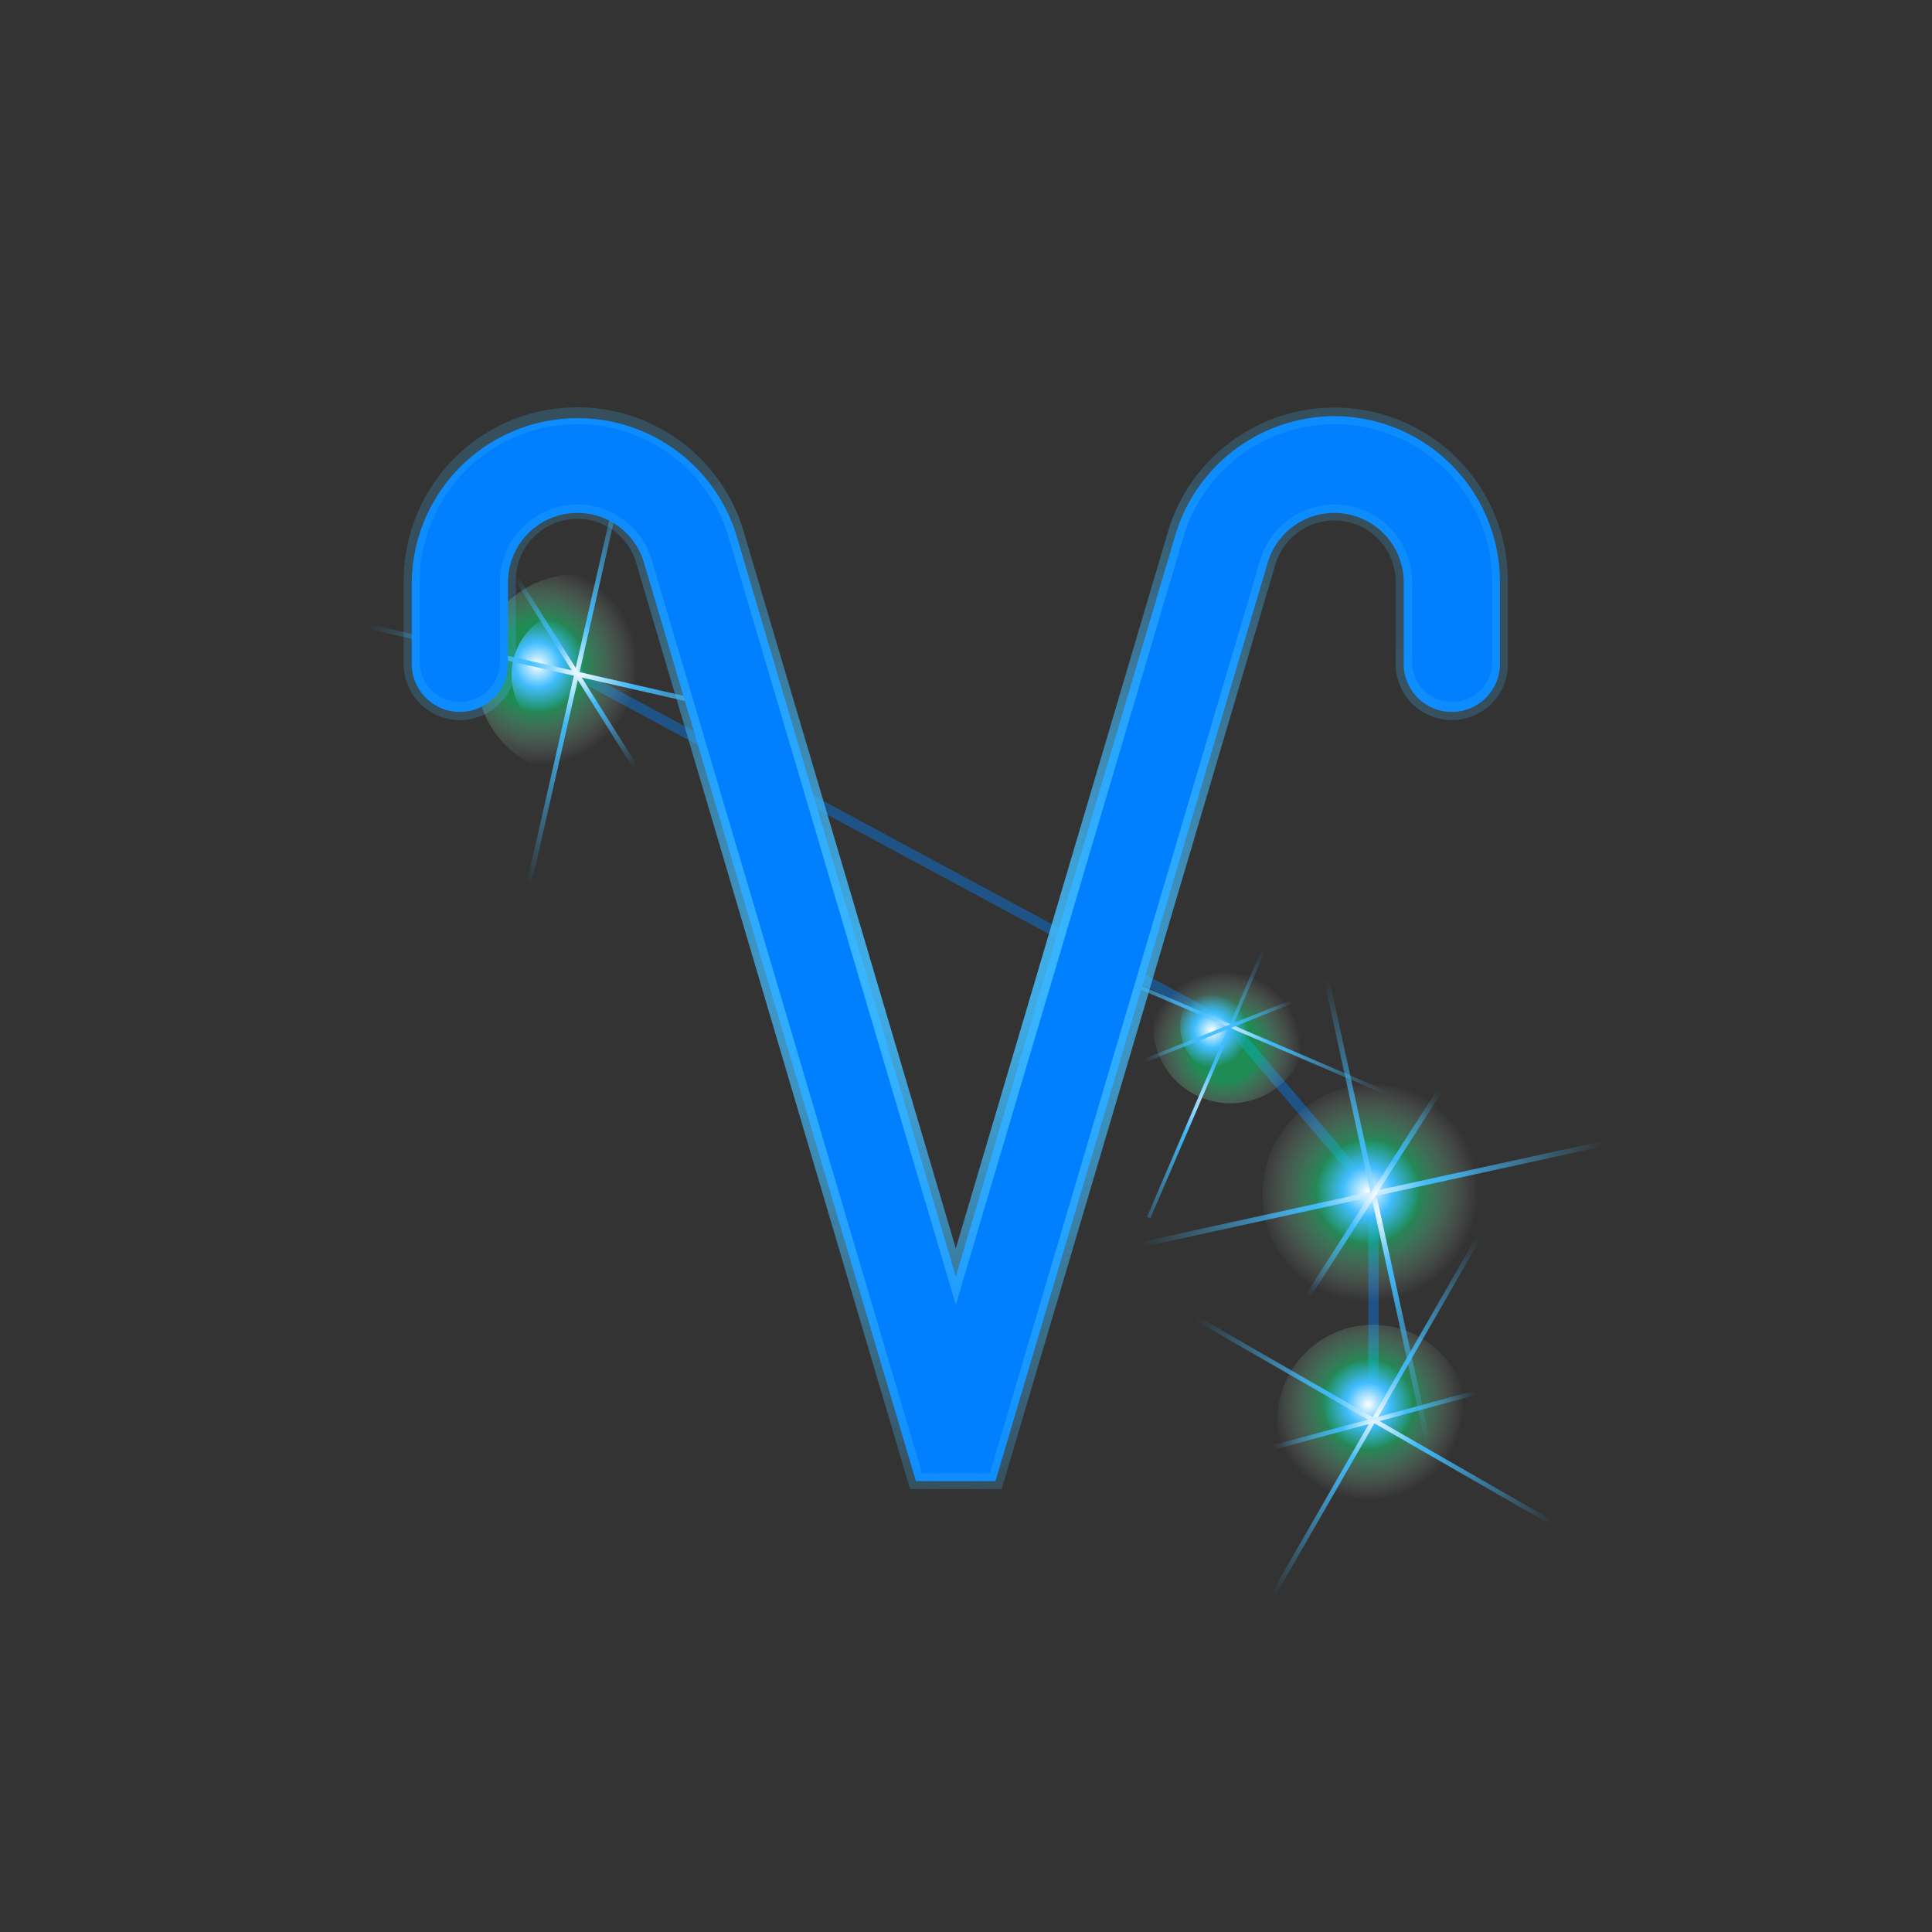<svg xmlns="http://www.w3.org/2000/svg" xmlns:xlink="http://www.w3.org/1999/xlink" viewBox="-3 -8 256 256"><rect x="-3" y="-8" width="256" height="256" fill="#333333" stroke="none"/><defs><style>.cls-1{isolation:isolate;}.cls-2{opacity:0.4;mix-blend-mode:screen;}.cls-3{fill:#0080ff;}.cls-14,.cls-19,.cls-4,.cls-9{opacity:0.44;}.cls-4{fill:url(#radial-gradient);}.cls-5{fill:url(#radial-gradient-2);}.cls-6{fill:url(#radial-gradient-3);}.cls-7{fill:url(#radial-gradient-4);}.cls-8{fill:url(#radial-gradient-5);}.cls-9{fill:url(#radial-gradient-6);}.cls-10{fill:url(#radial-gradient-7);}.cls-11{fill:url(#radial-gradient-8);}.cls-12{fill:url(#radial-gradient-9);}.cls-13{fill:url(#radial-gradient-10);}.cls-14{fill:url(#radial-gradient-11);}.cls-15{fill:url(#radial-gradient-12);}.cls-16{fill:url(#radial-gradient-13);}.cls-17{fill:url(#radial-gradient-14);}.cls-18{fill:url(#radial-gradient-15);}.cls-19{fill:url(#radial-gradient-16);}.cls-20{fill:url(#radial-gradient-17);}.cls-21{fill:url(#radial-gradient-18);}.cls-22{fill:url(#radial-gradient-19);}.cls-23{fill:url(#radial-gradient-20);}.cls-24{fill:url(#radial-gradient-21);}.cls-25{fill:none;}</style><radialGradient id="radial-gradient" cx="-289.51" cy="-394.6" r="16.21" gradientTransform="matrix(0.68, 0.39, -0.39, 0.68, 221.25, 559.32)" gradientUnits="userSpaceOnUse"><stop offset="0.43" stop-color="#00ff7f"/><stop offset="1" stop-color="#fff" stop-opacity="0"/></radialGradient><radialGradient id="radial-gradient-2" cx="-289.51" cy="-394.6" r="10.52" gradientTransform="matrix(0.68, 0.39, -0.39, 0.68, 221.25, 559.32)" gradientUnits="userSpaceOnUse"><stop offset="0" stop-color="#fff"/><stop offset="0.35" stop-color="#41bdff"/><stop offset="0.73" stop-color="#41bdff" stop-opacity="0"/></radialGradient><radialGradient id="radial-gradient-3" cx="-288.95" cy="-395.93" r="42.12" gradientTransform="translate(404.58 487.82) scale(0.78)" gradientUnits="userSpaceOnUse"><stop offset="0" stop-color="#fff"/><stop offset="0.2" stop-color="#41bdff" stop-opacity="0.97"/><stop offset="0.83" stop-color="#41bdff" stop-opacity="0"/></radialGradient><radialGradient id="radial-gradient-4" cx="-1992.9" cy="619.14" r="42.12" gradientTransform="translate(1732.82 -303.46) scale(0.78)" xlink:href="#radial-gradient-3"/><radialGradient id="radial-gradient-5" cx="-288.1" cy="-393.39" r="19.35" gradientTransform="translate(237 -196.84) rotate(-135) scale(0.78)" gradientUnits="userSpaceOnUse"><stop offset="0.02" stop-color="#fff"/><stop offset="0.3" stop-color="#41bdff" stop-opacity="0.97"/><stop offset="0.93" stop-color="#41bdff" stop-opacity="0"/></radialGradient><radialGradient id="radial-gradient-6" cx="377.56" cy="309.35" r="15.05" gradientTransform="translate(-243.6 -65.05) rotate(-12.33) scale(0.97)" xlink:href="#radial-gradient"/><radialGradient id="radial-gradient-7" cx="377.56" cy="309.35" r="9.77" gradientTransform="translate(-243.6 -65.05) rotate(-12.33) scale(0.97)" xlink:href="#radial-gradient-2"/><radialGradient id="radial-gradient-8" cx="378.08" cy="308.12" r="39.12" gradientTransform="translate(-187.89 -150.32) scale(0.97)" xlink:href="#radial-gradient-3"/><radialGradient id="radial-gradient-9" cx="-1288.11" cy="-47.32" r="39.12" gradientTransform="translate(1430.79 195.05) scale(0.97)" xlink:href="#radial-gradient-3"/><radialGradient id="radial-gradient-10" cx="378.87" cy="310.48" r="17.97" gradientTransform="translate(225.92 622.12) rotate(-135) scale(0.97)" xlink:href="#radial-gradient-5"/><radialGradient id="radial-gradient-11" cx="-89.78" cy="-652.1" r="15.38" gradientTransform="translate(44.08 549.78) rotate(23.21) scale(0.66)" xlink:href="#radial-gradient"/><radialGradient id="radial-gradient-12" cx="-89.78" cy="-652.1" r="9.99" gradientTransform="matrix(0.06, 0.66, -0.66, 0.06, -266.67, 224.43)" xlink:href="#radial-gradient-2"/><radialGradient id="radial-gradient-13" cx="-89.25" cy="-653.37" r="39.97" gradientTransform="translate(219.67 561.37) scale(0.66)" xlink:href="#radial-gradient-3"/><radialGradient id="radial-gradient-14" cx="-2249.37" cy="419.48" r="39.97" gradientTransform="translate(1655.29 -151.55) scale(0.66)" xlink:href="#radial-gradient-3"/><radialGradient id="radial-gradient-15" cx="-88.45" cy="-650.95" r="18.36" gradientTransform="translate(424.43 -220.62) rotate(-135) scale(0.66)" xlink:href="#radial-gradient-5"/><radialGradient id="radial-gradient-16" cx="836.05" cy="1634.61" r="18.19" gradientTransform="matrix(0.16, -0.71, 0.71, 0.16, -1226.1, 412.18)" xlink:href="#radial-gradient"/><radialGradient id="radial-gradient-17" cx="836.05" cy="1634.61" r="11.81" gradientTransform="matrix(0.16, -0.71, 0.71, 0.16, -1226.1, 412.18)" xlink:href="#radial-gradient-2"/><radialGradient id="radial-gradient-18" cx="836.68" cy="1633.12" r="47.28" gradientTransform="translate(-537.32 -1112.53) scale(0.73)" xlink:href="#radial-gradient-3"/><radialGradient id="radial-gradient-19" cx="36.18" cy="-507.19" r="47.28" gradientTransform="matrix(0.73, 0, 0, 0.73, 47.37, 450.67)" xlink:href="#radial-gradient-3"/><radialGradient id="radial-gradient-20" cx="837.63" cy="1635.97" r="21.72" gradientTransform="translate(-338.88 1357.32) rotate(-135) scale(0.73)" xlink:href="#radial-gradient-5"/><radialGradient id="radial-gradient-21" cx="123.65" cy="117.7" r="72.39" gradientUnits="userSpaceOnUse"><stop offset="0" stop-color="#41bdff"/><stop offset="1" stop-color="#41bdff" stop-opacity="0.2"/></radialGradient></defs><g class="cls-1"><g id="Layer_2" data-name="Layer 2"><g id="Layer_4" data-name="Layer 4"><g class="cls-2"><polygon class="cls-3" points="179.68 180.2 178.3 180.2 178.3 150.45 159.66 128.51 73.09 81.9 73.75 80.69 160.63 127.52 179.68 149.94 179.68 180.2"/></g><path class="cls-4" d="M189.86,186.47a12.63,12.63,0,1,1-4.66-17.25A12.63,12.63,0,0,1,189.86,186.47Z"/><path class="cls-5" d="M186,184.26a8.2,8.2,0,1,1-3-11.19A8.2,8.2,0,0,1,186,184.26Z"/><rect class="cls-6" x="144.88" y="179.9" width="68.22" height="0.6" transform="translate(113.63 -65.23) rotate(29.89)"/><rect class="cls-7" x="144.88" y="179.9" width="68.22" height="0.6" transform="translate(424.42 114.83) rotate(119.89)"/><rect class="cls-8" x="144.88" y="179.9" width="68.22" height="0.6" transform="translate(398.76 307.52) rotate(164.89)"/><path class="cls-9" d="M193.18,147.12A14.62,14.62,0,1,1,175.78,136,14.62,14.62,0,0,1,193.18,147.12Z"/><path class="cls-10" d="M188.17,148.22a9.49,9.49,0,1,1-11.3-7.25A9.49,9.49,0,0,1,188.17,148.22Z"/><rect class="cls-11" x="139.51" y="149.85" width="78.95" height="0.69" transform="translate(-27.94 41.68) rotate(-12.33)"/><rect class="cls-12" x="139.51" y="149.85" width="78.95" height="0.69" transform="translate(287.5 -56.74) rotate(77.67)"/><rect class="cls-13" x="139.51" y="149.85" width="78.95" height="0.69" transform="translate(402.04 80.6) rotate(122.67)"/><path class="cls-14" d="M169.42,132a10.22,10.22,0,1,1-5.37-13.43A10.21,10.21,0,0,1,169.42,132Z"/><circle class="cls-15" cx="160.03" cy="127.96" r="6.64" transform="translate(-28.24 208.82) rotate(-61.89)"/><rect class="cls-16" x="132.5" y="127.73" width="55.2" height="0.48" transform="translate(63.38 -52.73) rotate(23.21)"/><rect class="cls-17" x="132.5" y="127.73" width="55.2" height="0.48" transform="translate(340.8 31.25) rotate(113.21)"/><rect class="cls-18" x="132.5" y="127.73" width="55.2" height="0.48" transform="translate(356.27 187.35) rotate(158.21)"/><path class="cls-19" d="M76.37,68.43a13.29,13.29,0,1,1-15.9,10A13.28,13.28,0,0,1,76.37,68.43Z"/><path class="cls-20" d="M75.34,73A8.63,8.63,0,1,1,65,79.48,8.63,8.63,0,0,1,75.34,73Z"/><rect class="cls-21" x="37.55" y="80.98" width="71.75" height="0.63" transform="translate(-22.13 134.86) rotate(-77.19)"/><rect class="cls-22" x="37.55" y="80.98" width="71.75" height="0.63" transform="translate(19.85 -14.25) rotate(12.81)"/><rect class="cls-23" x="37.55" y="80.98" width="71.75" height="0.63" transform="translate(103.1 -24.15) rotate(57.81)"/><path class="cls-3" d="M173.8,47.14a22.08,22.08,0,0,0-21.05,15.72l-29.1,98.3L94.56,62.86a22,22,0,0,0-43,6.24V79.7a6.38,6.38,0,1,0,12.75,0V69.1a9.2,9.2,0,0,1,18-2.62l36.05,121.78h10.54L165,66.48a9.2,9.2,0,0,1,18,2.62V79.7a6.38,6.38,0,1,0,12.75,0V69.1A22,22,0,0,0,173.8,47.14Z"/><path class="cls-24" d="M129.72,189.32H117.58l-.22-.76-36-121.78a8.14,8.14,0,0,0-16,2.32V79.7a7.44,7.44,0,1,1-14.87,0V69.1a23,23,0,0,1,45.09-6.54l28.07,94.86,28.08-94.86a23,23,0,0,1,45.08,6.54V79.7a7.44,7.44,0,1,1-14.87,0V69.1A8.14,8.14,0,0,0,166,66.78Zm-10.55-2.12h9L164,66.18a10.27,10.27,0,0,1,20.11,2.92V79.7a5.31,5.31,0,0,0,10.62,0V69.1a20.89,20.89,0,0,0-40.92-5.94L123.65,164.9,93.54,63.16A20.89,20.89,0,0,0,52.62,69.1V79.7a5.31,5.31,0,0,0,10.62,0V69.1a10.27,10.27,0,0,1,20.11-2.92Z"/><rect class="cls-25" width="256" height="256"/></g></g></g></svg>